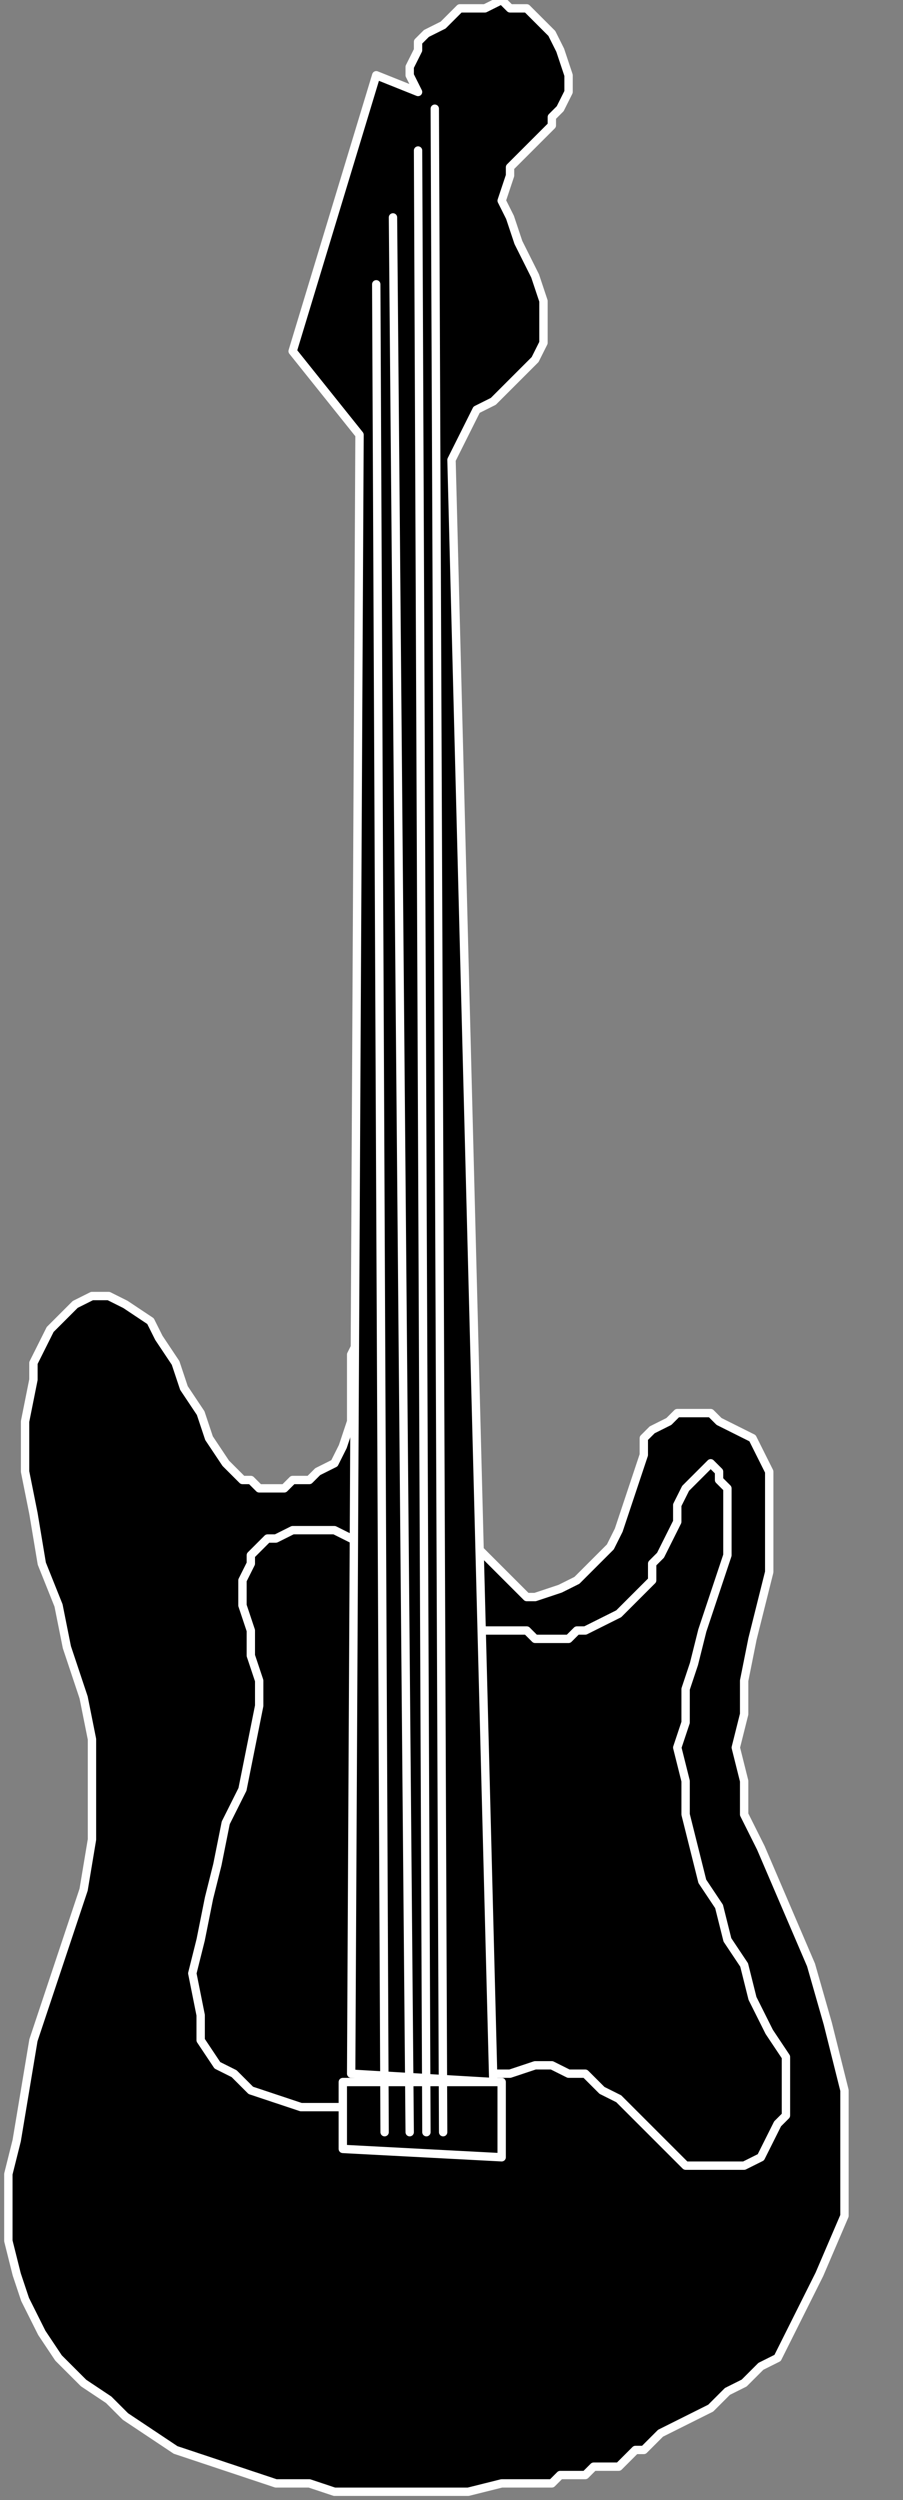 <svg xmlns="http://www.w3.org/2000/svg" fill-rule="evenodd" height="299" preserveAspectRatio="none" stroke-linecap="round" width="108"><rect width="100%" height="100%" fill="#808080" stroke="none"/><style>.pen1{stroke:none}.brush2{fill:#000}.pen2{stroke:#fff;stroke-width:1;stroke-linejoin:round}</style><path class="pen1 brush2" d="M43 157v3l-1 2v8l-1 3-1 2-2 1-1 1h-2l-1 1h-3l-1-1h-1l-2-2-2-3-1-3-2-3-1-3-2-3-1-2-3-2-2-1h-2l-2 1-1 1-2 2-1 2-1 2v2l-1 5v6l1 5 1 6 2 5 1 5 2 6 1 5v12l-1 6-2 6-2 6-2 6-1 6-1 6-1 4v8l1 4 1 3 2 4 2 3 3 3 3 2 2 2 3 2 3 2 3 1 3 1 3 1 3 1h4l3 1h16l4-1h6l1-1h3l1-1h3l1-1 1-1h1l1-1 1-1 2-1 2-1 2-1 2-2 2-1 2-2 2-1 1-2 4-8 3-7v-15l-2-8-2-7-3-7-3-7-2-4v-4l-1-4 1-4v-4l1-5 1-4 1-4v-12l-1-2-1-2-2-1-2-1-1-1h-4l-1 1-2 1-1 1v2l-1 3-1 3-1 3-1 2-2 2-2 2-2 1-3 1h-1l-1-1-1-1-1-1-1-1-1-1-1-1-1-2-13-26z"/><path class="pen2" fill="none" d="M43 157h0v3l-1 2v8l-1 3-1 2-2 1h0l-1 1h-2l-1 1h-3l-1-1h-1 0l-2-2-2-3-1-3-2-3-1-3-2-3-1-2-3-2h0l-2-1h-2l-2 1-1 1-2 2-1 2-1 2v2h0l-1 5v6l1 5 1 6 2 5 1 5 2 6 1 5h0v12l-1 6-2 6-2 6-2 6-1 6-1 6h0l-1 4v8l1 4 1 3 2 4 2 3 3 3h0l3 2 2 2 3 2 3 2 3 1 3 1 3 1 3 1h4l3 1h16l4-1h6l1-1h3l1-1h3l1-1 1-1h1l1-1 1-1h0l2-1 2-1 2-1 2-2 2-1 2-2 2-1 1-2h0l4-8 3-7v-15l-2-8-2-7-3-7-3-7h0l-2-4v-4l-1-4 1-4v-4l1-5 1-4 1-4h0v-12l-1-2-1-2-2-1h0l-2-1-1-1h-4l-1 1-2 1-1 1v2h0l-1 3-1 3-1 3-1 2-2 2-2 2-2 1-3 1h0-1l-1-1-1-1-1-1-1-1-1-1-1-1-1-2-13-26"/><path class="pen1 brush2" d="m81 182-1 2-1 2-1 1v2l-1 1-1 1-2 2-2 1-2 1h-1l-1 1h-4l-1-1h-5l-2-1-1-1-2-1-1-1-2-1-1-1-1-2-2-1-1-1-2-1h-1l-2-1h-5l-2 1h-1l-1 1-1 1v1l-1 2v3l1 3v3l1 3v3l-1 5-1 5-2 4-1 5-1 4-1 5-1 4 1 5v3l2 3 2 1 2 2 3 1 3 1h9l2-1 2-1h3l2-1h3l2-1h2l3-1h2l2 1h2l2 2 2 1 2 2 2 2 1 1 1 1 1 1 1 1h7l2-1 1-2 1-2 1-1v-7l-2-3-2-4-1-4-2-3-1-4-2-3-1-4-1-4v-4l-1-4 1-3v-4l1-3 1-4 1-3 1-3 1-3v-8l-1-1v-1l-1-1-1 1-1 1-1 1-1 2v2z"/><path class="pen2" fill="none" d="M81 182h0l-1 2-1 2-1 1v2l-1 1-1 1-2 2-2 1h0l-2 1h-1l-1 1h-4l-1-1h-3 0-2l-2-1-1-1-2-1-1-1-2-1-1-1-1-2-2-1-1-1-2-1h-1l-2-1h-5 0l-2 1h-1l-1 1-1 1v1l-1 2v3h0l1 3v3l1 3v3h0l-1 5-1 5-2 4-1 5-1 4-1 5-1 4 1 5h0v3l2 3 2 1 2 2 3 1 3 1h9l2-1 2-1h3l2-1h3l2-1h2l3-1h2l2 1h2l2 2 2 1 2 2 2 2h0l1 1 1 1 1 1 1 1h7l2-1 1-2 1-2 1-1v-7h0l-2-3-2-4-1-4-2-3-1-4-2-3-1-4-1-4h0v-4l-1-4 1-3v-4l1-3 1-4 1-3 1-3h0l1-3v-8h0l-1-1v-1l-1-1-1 1-1 1-1 1-1 2v2"/><path class="pen1 brush2" d="m42 248 1-196-8-10L45 9l5 2-1-2V8l1-2V5l1-1 2-1 1-1 1-1h3l2-1 1 1h2l1 1 1 1 1 1 1 2 1 3v2l-1 2-1 1v1l-1 1-1 1-1 1-1 1-1 1v1l-1 3 1 2 1 3 1 2 1 2 1 3v5l-1 2-2 2-1 1-2 2-2 1-1 2-1 2-1 2 5 194-17-1z"/><path class="pen2" fill="none" d="m42 248 1-196-8-10L45 9l5 2h0l-1-2V8l1-2V5l1-1 2-1 1-1 1-1h3l2-1 1 1h2l1 1 1 1 1 1h0l1 2 1 3v2l-1 2h0l-1 1v1l-1 1-1 1-1 1-1 1-1 1v1h0l-1 3 1 2 1 3 1 2 1 2 1 3v5h0l-1 2-2 2-1 1-2 2-2 1-1 2-1 2-1 2 5 194-17-1"/><path class="pen1 brush2" d="M60 258v-9H41v8l19 1z"/><path class="pen2" fill="none" d="M60 258v-9H41v8l19 1"/><path class="pen1 brush2" d="m52 13 1 242-1-242z"/><path class="pen2" fill="none" d="m52 13 1 242"/><path class="pen1 brush2" d="m50 18 1 237-1-237z"/><path class="pen2" fill="none" d="m50 18 1 237"/><path class="pen1 brush2" d="m47 26 2 229-2-229z"/><path class="pen2" fill="none" d="m47 26 2 229"/><path class="pen1 brush2" d="m45 34 1 221-1-221z"/><path class="pen2" fill="none" d="m45 34 1 221"/></svg>
